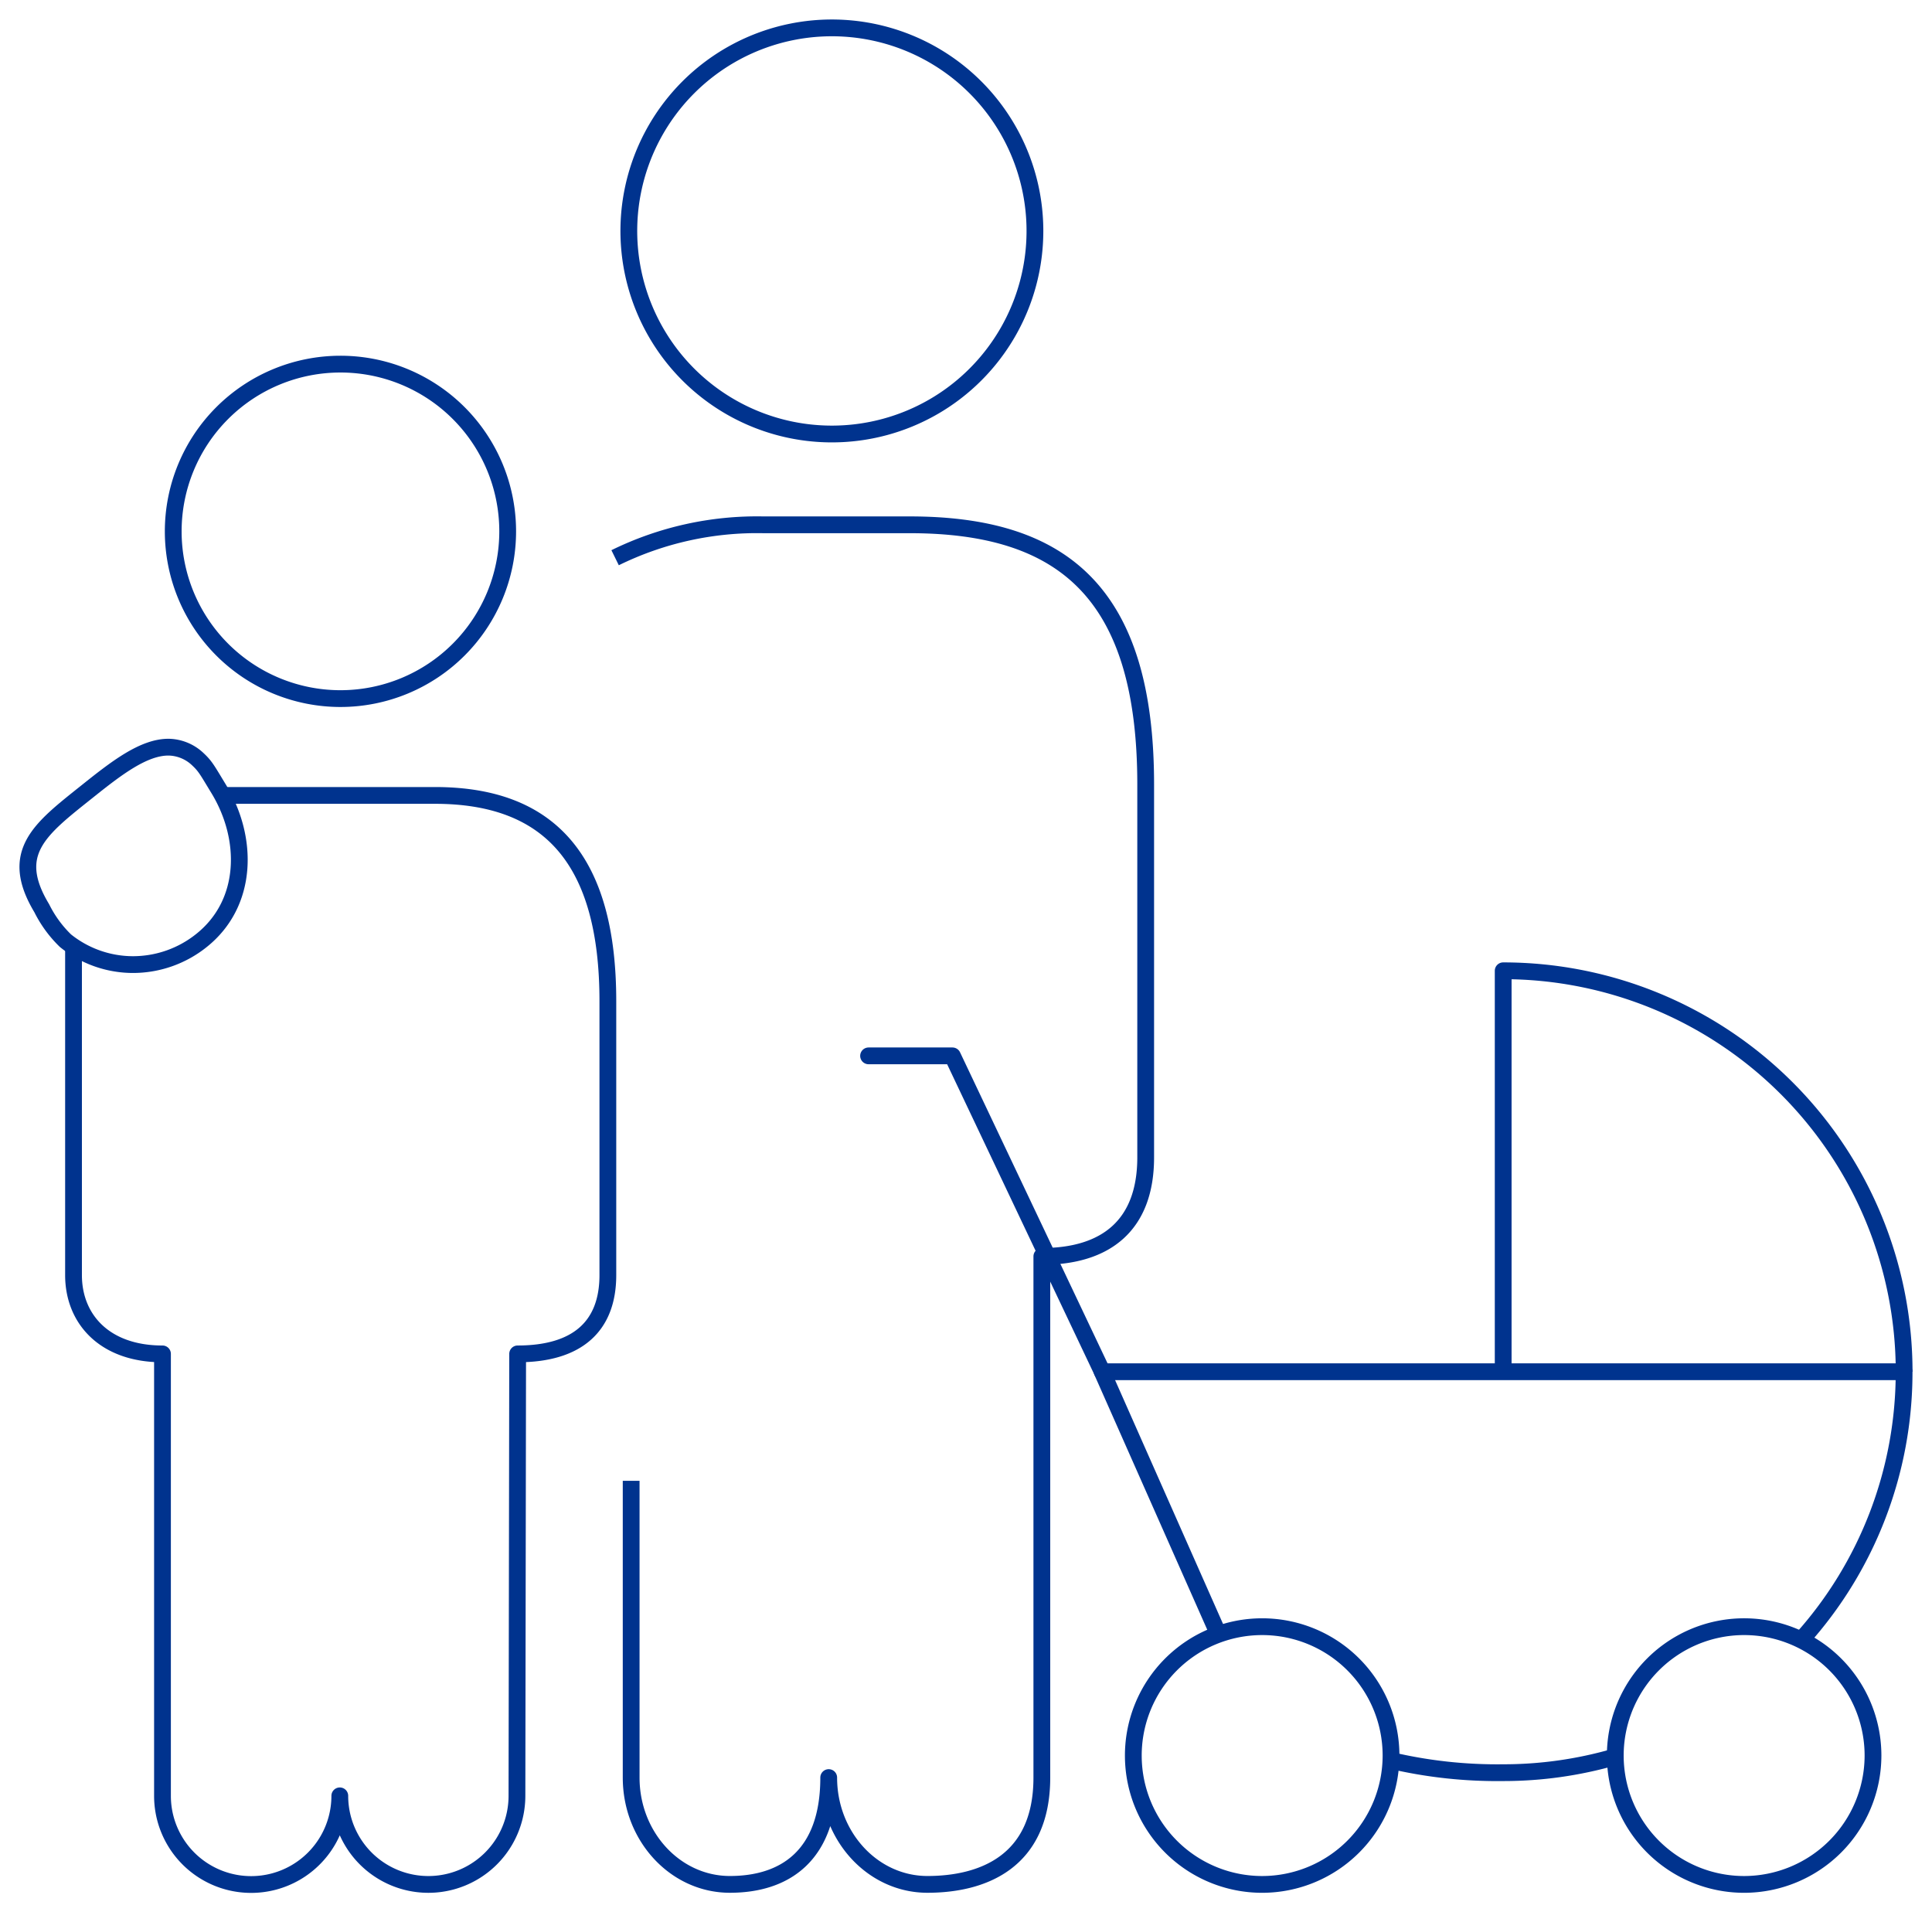 <svg xmlns="http://www.w3.org/2000/svg" xmlns:xlink="http://www.w3.org/1999/xlink" width="230.327" height="227.965" viewBox="0 0 230.327 227.965"><defs><clipPath id="a"><rect width="230.327" height="227.965" fill="none" stroke="#00338e" stroke-width="1"/></clipPath></defs><g clip-path="url(#a)"><path d="M56.022,89.087A15.362,15.362,0,1,1,71.383,73.723,15.376,15.376,0,0,1,56.022,89.087Z" transform="translate(94.451 135.556)" fill="none" stroke="#00338e" stroke-linejoin="round" stroke-width="2"/><path d="M73.322,89.087A15.362,15.362,0,1,1,88.676,73.723,15.38,15.38,0,0,1,73.322,89.087Z" transform="translate(134.617 135.556)" fill="none" stroke="#00338e" stroke-linejoin="round" stroke-width="2"/><path d="M101.734,82.627a47.8,47.8,0,0,0-47.8-47.8v47.8" transform="translate(125.271 80.901)" fill="none" stroke="#00338e" stroke-linejoin="round" stroke-width="2"/><path d="M59.027,75.541,41.167,37.882h-10" transform="translate(72.381 87.988)" fill="none" stroke="#00338e" stroke-linecap="round" stroke-linejoin="round" stroke-width="2"/><path d="M49.9,63.449a55.492,55.492,0,0,0,13.387,1.459,47.716,47.716,0,0,0,13.281-1.871" transform="translate(115.913 146.414)" fill="none" stroke="#00338e" stroke-linejoin="round" stroke-width="2"/><path d="M122.86,81.2a47.621,47.621,0,0,0,12.284-31.987h-95.6l13.859,31.3" transform="translate(91.857 114.313)" fill="none" stroke="#00338e" stroke-linejoin="round" stroke-width="2"/><path d="M70.977,25.209A24.207,24.207,0,1,0,46.771,49.415,24.206,24.206,0,0,0,70.977,25.209Z" transform="translate(52.404 2.323)" fill="none" stroke="#00338e" stroke-linejoin="round" stroke-width="2"/><path d="M8.028,32.124C2.479,36.556-1.346,39.36,2.655,46.006a14.115,14.115,0,0,0,2.824,3.868,12.84,12.84,0,0,0,7.961,2.851,13.066,13.066,0,0,0,8.28-2.891c5.542-4.439,5.632-12.141,2.01-18.082-1.329-2.183-1.548-2.645-2.432-3.476a5.19,5.19,0,0,0-3.482-1.469C14.8,26.771,11.5,29.349,8.028,32.124Z" transform="translate(2.322 62.264)" fill="none" stroke="#00338e" stroke-linejoin="round" stroke-width="2"/><path d="M26.153,13.064A19.936,19.936,0,1,0,46.1,33,19.933,19.933,0,0,0,26.153,13.064Z" transform="translate(14.424 30.344)" fill="none" stroke="#00338e" stroke-linejoin="round" stroke-width="2"/><path d="M23.984,132.793v35.38c0,7.034,5.273,12.732,11.769,12.732s11.782-3.356,11.782-12.732c0,7.034,5.273,12.732,11.769,12.732,6.526,0,13.64-2.638,13.64-12.732v-62.13c7.639,0,12.38-3.7,12.38-11.809V49.78c0-22.724-9.755-30.951-28.12-30.951H39.717A38.342,38.342,0,0,0,22.07,22.753" transform="translate(51.261 43.734)" fill="none" stroke="#00338e" stroke-linejoin="round" stroke-width="2"/><path d="M2.638,46.577V85.724c0,5.227,3.695,9.39,10.606,9.39V147.8a10.569,10.569,0,0,0,21.139,0,10.559,10.559,0,0,0,21.119,0l.083-52.687c7.114,0,10.755-3.283,10.755-9.39V53.069c0-16.66-6.788-24.531-20.61-24.531H20.384" transform="translate(6.127 66.285)" fill="none" stroke="#00338e" stroke-linejoin="round" stroke-width="2"/></g></svg>